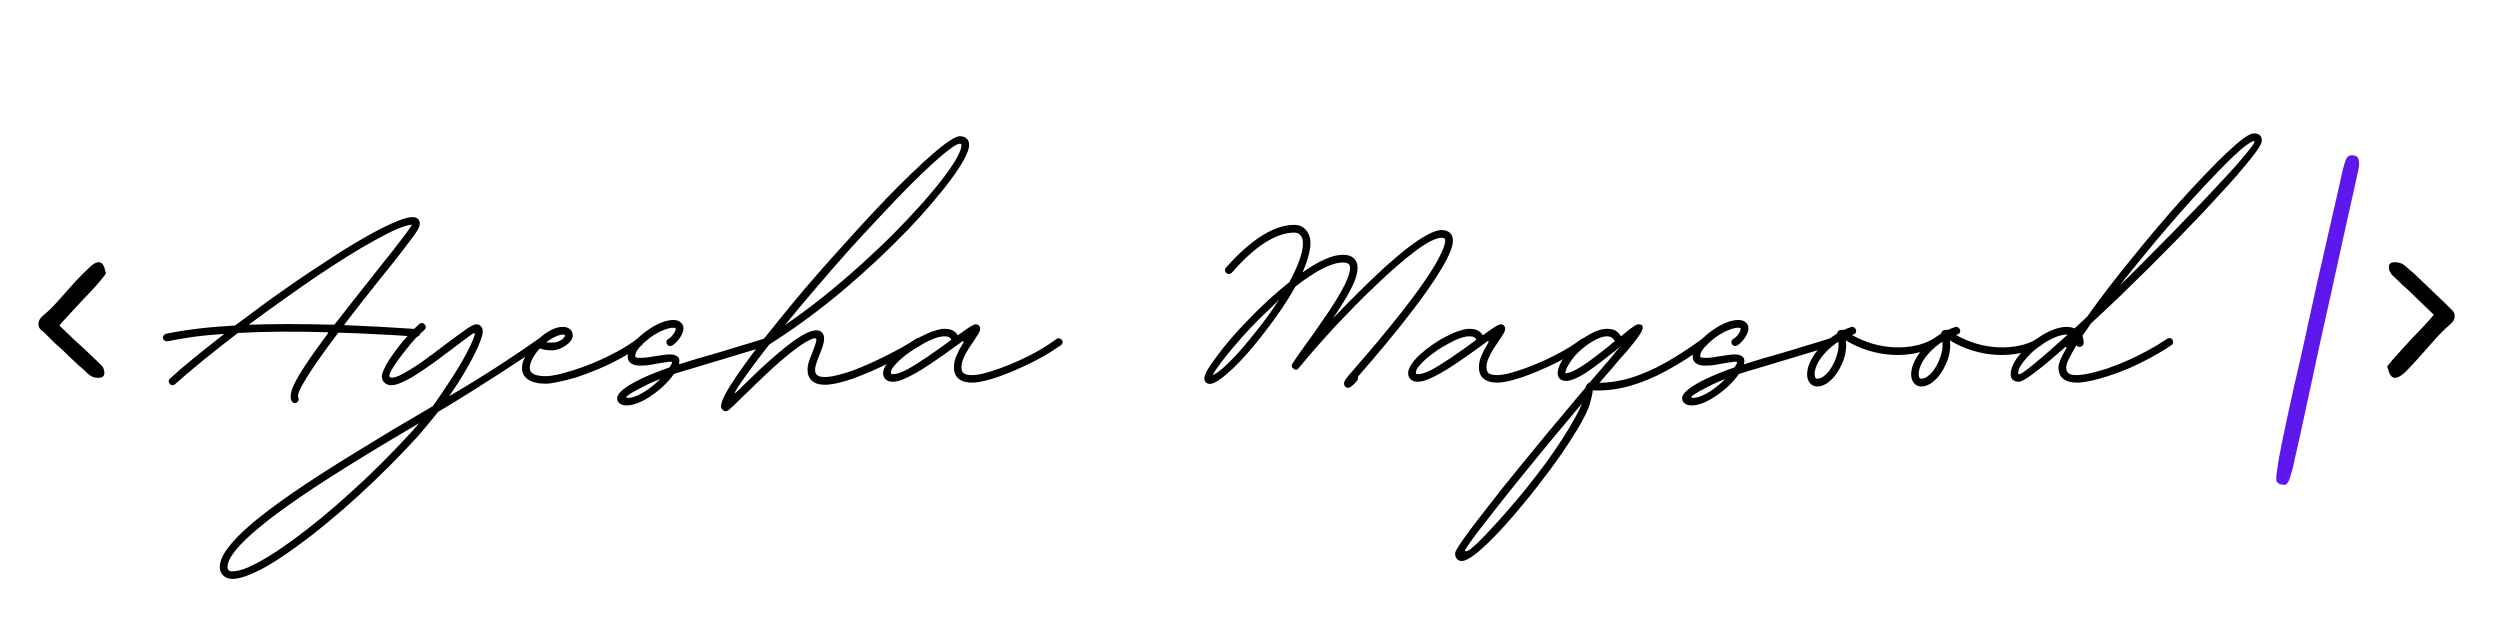 <svg xmlns="http://www.w3.org/2000/svg" xmlns:xlink="http://www.w3.org/1999/xlink" width="242" zoomAndPan="magnify" viewBox="0 0 181.5 46.5" height="62" preserveAspectRatio="xMidYMid meet" version="1.0"><defs><g/></defs><g fill="#000000" fill-opacity="1"><g transform="translate(12.326, 27.684)"><g><path d="M 17.922 -3.797 C 17.992 -3.797 18.055 -3.77 18.109 -3.719 C 18.16 -3.664 18.188 -3.602 18.188 -3.531 C 18.188 -3.445 18.16 -3.379 18.109 -3.328 C 18.055 -3.273 17.988 -3.25 17.906 -3.25 L 17.891 -3.25 C 16.867 -3.32 15.891 -3.379 14.953 -3.422 C 14.023 -3.473 13.141 -3.508 12.297 -3.531 C 12.254 -3.539 12.219 -3.52 12.188 -3.469 C 11.133 -2.07 10.375 -0.988 9.906 -0.219 C 9.438 0.539 9.242 1 9.328 1.156 C 9.348 1.195 9.359 1.242 9.359 1.297 C 9.359 1.367 9.332 1.43 9.281 1.484 C 9.227 1.547 9.164 1.578 9.094 1.578 C 8.977 1.578 8.895 1.523 8.844 1.422 C 8.738 1.223 8.754 0.926 8.891 0.531 C 9.035 0.145 9.32 -0.375 9.75 -1.031 C 10.176 -1.688 10.754 -2.504 11.484 -3.484 C 11.516 -3.535 11.504 -3.562 11.453 -3.562 C 9.055 -3.633 6.914 -3.617 5.031 -3.516 C 4.969 -3.516 4.922 -3.5 4.891 -3.469 C 4.004 -2.789 3.172 -2.133 2.391 -1.5 C 1.617 -0.875 0.953 -0.305 0.391 0.203 C 0.336 0.254 0.273 0.281 0.203 0.281 C 0.117 0.281 0.051 0.25 0 0.188 C -0.051 0.133 -0.078 0.07 -0.078 0 C -0.078 -0.082 -0.047 -0.148 0.016 -0.203 C 0.516 -0.66 1.098 -1.16 1.766 -1.703 C 2.43 -2.242 3.141 -2.805 3.891 -3.391 C 3.922 -3.422 3.93 -3.438 3.922 -3.438 C 3.922 -3.445 3.906 -3.445 3.875 -3.438 C 3.062 -3.383 2.32 -3.312 1.656 -3.219 C 1 -3.125 0.395 -3.02 -0.156 -2.906 L -0.203 -2.906 C -0.285 -2.906 -0.352 -2.93 -0.406 -2.984 C -0.469 -3.035 -0.5 -3.098 -0.5 -3.172 C -0.5 -3.242 -0.473 -3.305 -0.422 -3.359 C -0.379 -3.41 -0.328 -3.441 -0.266 -3.453 C 1.117 -3.742 2.758 -3.941 4.656 -4.047 C 4.695 -4.055 4.727 -4.062 4.75 -4.062 C 4.77 -4.07 4.789 -4.086 4.812 -4.109 C 5.52 -4.641 6.242 -5.176 6.984 -5.719 C 7.734 -6.258 8.477 -6.785 9.219 -7.297 C 9.969 -7.805 10.695 -8.289 11.406 -8.75 C 12.113 -9.219 12.789 -9.645 13.438 -10.031 C 14.082 -10.414 14.676 -10.75 15.219 -11.031 C 15.77 -11.312 16.25 -11.531 16.656 -11.688 C 17.062 -11.844 17.391 -11.922 17.641 -11.922 C 17.848 -11.922 17.992 -11.852 18.078 -11.719 C 18.172 -11.582 18.176 -11.406 18.094 -11.188 C 18.062 -11.094 17.969 -10.93 17.812 -10.703 C 17.656 -10.484 17.453 -10.211 17.203 -9.891 C 16.961 -9.566 16.688 -9.207 16.375 -8.812 C 16.062 -8.414 15.723 -7.992 15.359 -7.547 C 14.848 -6.91 14.367 -6.305 13.922 -5.734 C 13.484 -5.172 13.07 -4.641 12.688 -4.141 C 12.656 -4.098 12.664 -4.078 12.719 -4.078 C 14.301 -4.016 16.035 -3.922 17.922 -3.797 Z M 12 -4.172 C 12.406 -4.691 12.852 -5.266 13.344 -5.891 C 13.832 -6.516 14.363 -7.188 14.938 -7.906 C 15.406 -8.488 15.828 -9.02 16.203 -9.5 C 16.586 -9.988 16.898 -10.395 17.141 -10.719 C 17.379 -11.039 17.523 -11.258 17.578 -11.375 C 17.305 -11.352 16.941 -11.242 16.484 -11.047 C 16.023 -10.848 15.488 -10.578 14.875 -10.234 C 14.258 -9.898 13.586 -9.504 12.859 -9.047 C 12.129 -8.586 11.367 -8.094 10.578 -7.562 C 9.797 -7.031 9 -6.473 8.188 -5.891 C 7.375 -5.316 6.578 -4.738 5.797 -4.156 C 5.766 -4.133 5.75 -4.117 5.75 -4.109 C 5.758 -4.109 5.781 -4.109 5.812 -4.109 C 7.531 -4.172 9.551 -4.172 11.875 -4.109 C 11.926 -4.109 11.969 -4.129 12 -4.172 Z M 12 -4.172 "/></g></g></g><g fill="#000000" fill-opacity="1"><g transform="translate(28.737, 27.684)"><g><path d="M 10.453 -3.094 C 10.523 -3.094 10.586 -3.062 10.641 -3 C 10.703 -2.945 10.734 -2.883 10.734 -2.812 C 10.734 -2.719 10.695 -2.645 10.625 -2.594 C 10.238 -2.344 9.781 -2.039 9.25 -1.688 C 8.727 -1.344 8.141 -0.957 7.484 -0.531 C 6.836 -0.113 6.141 0.328 5.391 0.797 C 4.648 1.266 3.875 1.738 3.062 2.219 C 2.832 2.52 2.586 2.82 2.328 3.125 C 2.078 3.438 1.82 3.738 1.562 4.031 C 0.914 4.738 0.238 5.445 -0.469 6.156 C -1.188 6.875 -1.914 7.57 -2.656 8.25 C -3.395 8.926 -4.129 9.566 -4.859 10.172 C -5.598 10.785 -6.312 11.344 -7 11.844 C -7.688 12.352 -8.332 12.797 -8.938 13.172 C -9.551 13.547 -10.102 13.832 -10.594 14.031 C -11.094 14.238 -11.516 14.344 -11.859 14.344 C -12.129 14.344 -12.348 14.266 -12.516 14.109 C -12.691 13.953 -12.781 13.742 -12.781 13.484 C -12.781 13.086 -12.586 12.629 -12.203 12.109 C -11.816 11.586 -11.227 10.988 -10.438 10.312 C -9.645 9.645 -8.629 8.883 -7.391 8.031 C -6.16 7.188 -4.688 6.238 -2.969 5.188 C -2.07 4.633 -1.164 4.082 -0.25 3.531 C 0.664 2.988 1.566 2.457 2.453 1.938 L 2.688 1.797 C 2.906 1.492 3.141 1.156 3.391 0.781 C 3.648 0.406 3.906 0.02 4.156 -0.375 C 4.414 -0.781 4.656 -1.176 4.875 -1.562 C 5.094 -1.945 5.273 -2.297 5.422 -2.609 C 5.578 -2.93 5.68 -3.195 5.734 -3.406 C 5.742 -3.457 5.734 -3.484 5.703 -3.484 C 5.672 -3.492 5.641 -3.488 5.609 -3.469 C 5.516 -3.414 5.344 -3.297 5.094 -3.109 C 4.852 -2.93 4.492 -2.66 4.016 -2.297 C 3.711 -2.066 3.398 -1.832 3.078 -1.594 C 2.754 -1.352 2.43 -1.125 2.109 -0.906 C 1.785 -0.688 1.473 -0.484 1.172 -0.297 C 0.867 -0.117 0.586 0.02 0.328 0.125 C 0.078 0.227 -0.133 0.281 -0.312 0.281 C -0.52 0.281 -0.688 0.223 -0.812 0.109 C -0.945 -0.004 -1.016 -0.16 -1.016 -0.359 C -1.016 -0.484 -0.969 -0.645 -0.875 -0.844 C -0.789 -1.051 -0.672 -1.273 -0.516 -1.516 C -0.359 -1.754 -0.188 -2 0 -2.25 C 0.188 -2.508 0.383 -2.758 0.594 -3 C 0.801 -3.238 1 -3.457 1.188 -3.656 C 1.383 -3.863 1.562 -4.035 1.719 -4.172 C 1.77 -4.211 1.828 -4.234 1.891 -4.234 C 1.961 -4.234 2.023 -4.203 2.078 -4.141 C 2.141 -4.086 2.172 -4.023 2.172 -3.953 C 2.172 -3.867 2.141 -3.797 2.078 -3.734 C 1.879 -3.566 1.66 -3.359 1.422 -3.109 C 1.191 -2.859 0.969 -2.594 0.75 -2.312 C 0.531 -2.039 0.328 -1.773 0.141 -1.516 C -0.035 -1.266 -0.18 -1.039 -0.297 -0.844 C -0.41 -0.645 -0.469 -0.5 -0.469 -0.406 C -0.469 -0.312 -0.414 -0.266 -0.312 -0.266 C -0.164 -0.266 0.016 -0.312 0.234 -0.406 C 0.453 -0.508 0.695 -0.645 0.969 -0.812 C 1.25 -0.977 1.539 -1.164 1.844 -1.375 C 2.145 -1.594 2.453 -1.816 2.766 -2.047 C 3.078 -2.285 3.379 -2.516 3.672 -2.734 C 4.047 -3.016 4.359 -3.242 4.609 -3.422 C 4.859 -3.609 5.062 -3.754 5.219 -3.859 C 5.383 -3.961 5.516 -4.035 5.609 -4.078 C 5.703 -4.117 5.781 -4.141 5.844 -4.141 C 6 -4.141 6.113 -4.086 6.188 -3.984 C 6.27 -3.891 6.312 -3.766 6.312 -3.609 C 6.312 -3.461 6.254 -3.238 6.141 -2.938 C 6.035 -2.645 5.875 -2.285 5.656 -1.859 C 5.445 -1.441 5.191 -0.984 4.891 -0.484 C 4.586 0.016 4.25 0.535 3.875 1.078 C 5.258 0.266 6.477 -0.484 7.531 -1.172 C 8.582 -1.859 9.5 -2.477 10.281 -3.031 C 10.344 -3.07 10.398 -3.094 10.453 -3.094 Z M 1.156 3.656 C 1.25 3.551 1.344 3.441 1.438 3.328 C 1.531 3.223 1.617 3.125 1.703 3.031 C 0.973 3.457 0.242 3.891 -0.484 4.328 C -1.223 4.766 -1.953 5.207 -2.672 5.656 C -5.898 7.633 -8.297 9.27 -9.859 10.562 C -11.43 11.852 -12.219 12.828 -12.219 13.484 C -12.219 13.691 -12.098 13.797 -11.859 13.797 C -11.566 13.797 -11.195 13.703 -10.75 13.516 C -10.312 13.328 -9.812 13.062 -9.25 12.719 C -8.688 12.375 -8.078 11.961 -7.422 11.484 C -6.766 11.004 -6.078 10.469 -5.359 9.875 C -4.648 9.289 -3.926 8.66 -3.188 7.984 C -2.445 7.316 -1.711 6.617 -0.984 5.891 C -0.254 5.16 0.457 4.414 1.156 3.656 Z M 1.156 3.656 "/></g></g></g><g fill="#000000" fill-opacity="1"><g transform="translate(38.459, 27.684)"><g><path d="M 7.953 -3.125 C 8.035 -3.125 8.102 -3.098 8.156 -3.047 C 8.207 -2.992 8.234 -2.93 8.234 -2.859 C 8.234 -2.754 8.195 -2.676 8.125 -2.625 C 7.625 -2.27 7.098 -1.941 6.547 -1.641 C 6.004 -1.348 5.457 -1.086 4.906 -0.859 C 4.363 -0.629 3.848 -0.438 3.359 -0.281 C 2.867 -0.133 2.43 -0.023 2.047 0.047 C 1.672 0.129 1.379 0.172 1.172 0.172 C 0.617 0.172 0.191 0.07 -0.109 -0.125 C -0.41 -0.32 -0.562 -0.602 -0.562 -0.969 C -0.562 -1.207 -0.492 -1.461 -0.359 -1.734 C -0.234 -2.016 -0.066 -2.285 0.141 -2.547 C 0.348 -2.805 0.582 -3.039 0.844 -3.25 C 1.102 -3.469 1.367 -3.641 1.641 -3.766 C 1.91 -3.891 2.164 -3.953 2.406 -3.953 C 2.625 -3.953 2.797 -3.895 2.922 -3.781 C 3.055 -3.664 3.125 -3.516 3.125 -3.328 C 3.125 -3.203 3.078 -3.078 2.984 -2.953 C 2.898 -2.828 2.781 -2.711 2.625 -2.609 C 2.477 -2.504 2.312 -2.414 2.125 -2.344 C 1.945 -2.281 1.77 -2.25 1.594 -2.25 C 1.238 -2.25 0.953 -2.297 0.734 -2.391 C 0.504 -2.141 0.32 -1.883 0.188 -1.625 C 0.062 -1.375 0 -1.156 0 -0.969 C 0 -0.57 0.391 -0.375 1.172 -0.375 C 1.367 -0.375 1.645 -0.41 2 -0.484 C 2.363 -0.566 2.773 -0.68 3.234 -0.828 C 3.703 -0.973 4.195 -1.156 4.719 -1.375 C 5.238 -1.594 5.758 -1.844 6.281 -2.125 C 6.812 -2.406 7.316 -2.723 7.797 -3.078 C 7.836 -3.109 7.891 -3.125 7.953 -3.125 Z M 2.562 -3.328 C 2.562 -3.348 2.551 -3.363 2.531 -3.375 C 2.52 -3.383 2.477 -3.391 2.406 -3.391 C 2.25 -3.391 2.062 -3.336 1.844 -3.234 C 1.633 -3.141 1.422 -3.004 1.203 -2.828 C 1.305 -2.816 1.438 -2.812 1.594 -2.812 C 1.789 -2.812 1.961 -2.844 2.109 -2.906 C 2.254 -2.969 2.363 -3.039 2.438 -3.125 C 2.52 -3.207 2.562 -3.273 2.562 -3.328 Z M 2.562 -3.328 "/></g></g></g><g fill="#000000" fill-opacity="1"><g transform="translate(45.634, 27.684)"><g><path d="M 9.969 -3.125 C 10.051 -3.125 10.117 -3.098 10.172 -3.047 C 10.223 -2.992 10.25 -2.93 10.25 -2.859 C 10.25 -2.711 10.188 -2.625 10.062 -2.594 C 9.531 -2.414 8.961 -2.238 8.359 -2.062 C 7.754 -1.883 7.148 -1.703 6.547 -1.516 C 5.953 -1.336 5.379 -1.164 4.828 -1 C 4.285 -0.844 3.785 -0.691 3.328 -0.547 C 3.305 -0.535 3.289 -0.523 3.281 -0.516 C 3.102 -0.254 2.879 0.004 2.609 0.266 C 2.348 0.523 2.055 0.766 1.734 0.984 C 1.422 1.211 1.102 1.395 0.781 1.531 C 0.457 1.676 0.148 1.75 -0.141 1.75 C -0.359 1.75 -0.523 1.703 -0.641 1.609 C -0.766 1.516 -0.828 1.383 -0.828 1.219 C -0.828 1.031 -0.672 0.812 -0.359 0.562 C -0.047 0.32 0.391 0.066 0.953 -0.203 C 1.523 -0.473 2.188 -0.738 2.938 -1 L 2.984 -1.031 C 3.035 -1.102 3.078 -1.172 3.109 -1.234 C 3.148 -1.305 3.164 -1.359 3.156 -1.391 C 3.133 -1.422 3.066 -1.43 2.953 -1.422 C 2.836 -1.41 2.695 -1.391 2.531 -1.359 C 2.375 -1.336 2.207 -1.312 2.031 -1.281 C 1.832 -1.238 1.629 -1.203 1.422 -1.172 C 1.211 -1.148 1.02 -1.141 0.844 -1.141 C 0.551 -1.141 0.328 -1.195 0.172 -1.312 C 0.016 -1.426 -0.062 -1.586 -0.062 -1.797 C -0.062 -2.004 0.004 -2.227 0.141 -2.469 C 0.285 -2.707 0.477 -2.941 0.719 -3.172 C 0.969 -3.41 1.238 -3.625 1.531 -3.812 C 1.82 -4.008 2.117 -4.164 2.422 -4.281 C 2.723 -4.395 3.004 -4.453 3.266 -4.453 C 3.484 -4.453 3.656 -4.395 3.781 -4.281 C 3.914 -4.176 3.984 -4.031 3.984 -3.844 C 3.984 -3.781 3.977 -3.723 3.969 -3.672 C 3.914 -3.473 3.812 -3.27 3.656 -3.062 C 3.508 -2.863 3.348 -2.711 3.172 -2.609 C 3.117 -2.578 3.07 -2.562 3.031 -2.562 C 2.957 -2.562 2.891 -2.586 2.828 -2.641 C 2.773 -2.703 2.75 -2.77 2.75 -2.844 C 2.75 -2.957 2.797 -3.035 2.891 -3.078 C 2.984 -3.129 3.066 -3.195 3.141 -3.281 C 3.223 -3.375 3.289 -3.469 3.344 -3.562 C 3.395 -3.656 3.422 -3.738 3.422 -3.812 C 3.422 -3.844 3.406 -3.863 3.375 -3.875 C 3.344 -3.883 3.305 -3.891 3.266 -3.891 C 3.078 -3.891 2.859 -3.844 2.609 -3.75 C 2.359 -3.656 2.109 -3.531 1.859 -3.375 C 1.617 -3.219 1.395 -3.047 1.188 -2.859 C 0.977 -2.68 0.805 -2.5 0.672 -2.312 C 0.547 -2.133 0.484 -1.977 0.484 -1.844 C 0.484 -1.789 0.508 -1.754 0.562 -1.734 C 0.613 -1.711 0.707 -1.703 0.844 -1.703 C 1 -1.703 1.172 -1.711 1.359 -1.734 C 1.547 -1.766 1.738 -1.797 1.938 -1.828 C 2.125 -1.859 2.305 -1.883 2.484 -1.906 C 2.672 -1.938 2.836 -1.953 2.984 -1.953 C 3.223 -1.953 3.406 -1.906 3.531 -1.812 C 3.656 -1.719 3.707 -1.582 3.688 -1.406 C 3.688 -1.383 3.68 -1.359 3.672 -1.328 C 3.672 -1.297 3.672 -1.266 3.672 -1.234 C 4.078 -1.367 4.508 -1.504 4.969 -1.641 C 5.426 -1.773 5.898 -1.91 6.391 -2.047 C 6.992 -2.234 7.594 -2.414 8.188 -2.594 C 8.789 -2.77 9.352 -2.941 9.875 -3.109 C 9.906 -3.117 9.938 -3.125 9.969 -3.125 Z M -0.031 1.203 C 0.156 1.203 0.379 1.145 0.641 1.031 C 0.898 0.914 1.176 0.754 1.469 0.547 C 1.758 0.336 2.039 0.098 2.312 -0.172 C 1.988 -0.047 1.672 0.086 1.359 0.234 C 1.047 0.391 0.766 0.535 0.516 0.672 C 0.273 0.805 0.086 0.922 -0.047 1.016 C -0.117 1.055 -0.156 1.098 -0.156 1.141 C -0.156 1.18 -0.113 1.203 -0.031 1.203 Z M -0.031 1.203 "/></g></g></g><g fill="#000000" fill-opacity="1"><g transform="translate(54.831, 27.684)"><g><path d="M 11.844 -3.125 C 11.914 -3.125 11.977 -3.098 12.031 -3.047 C 12.094 -2.992 12.125 -2.93 12.125 -2.859 C 12.125 -2.754 12.082 -2.676 12 -2.625 C 11.688 -2.426 11.336 -2.219 10.953 -2 C 10.566 -1.781 10.16 -1.562 9.734 -1.344 C 9.305 -1.133 8.875 -0.93 8.438 -0.734 C 8 -0.547 7.57 -0.375 7.156 -0.219 C 6.738 -0.07 6.348 0.039 5.984 0.125 C 5.629 0.207 5.312 0.25 5.031 0.25 C 4.645 0.25 4.344 0.156 4.125 -0.031 C 3.906 -0.227 3.797 -0.492 3.797 -0.828 C 3.797 -1.023 3.832 -1.238 3.906 -1.469 C 3.988 -1.695 4.07 -1.91 4.156 -2.109 C 4.219 -2.273 4.273 -2.43 4.328 -2.578 C 4.379 -2.723 4.414 -2.859 4.438 -2.984 C 4.445 -3.035 4.438 -3.07 4.406 -3.094 C 4.375 -3.125 4.332 -3.133 4.281 -3.125 C 3.957 -3.051 3.484 -2.773 2.859 -2.297 C 2.234 -1.828 1.5 -1.191 0.656 -0.391 C 0.414 -0.16 0.18 0.062 -0.047 0.281 C -0.273 0.5 -0.484 0.703 -0.672 0.891 C -0.723 0.941 -0.773 0.988 -0.828 1.031 C -0.879 1.082 -0.93 1.133 -0.984 1.188 C -1.254 1.457 -1.461 1.66 -1.609 1.797 C -1.766 1.941 -1.875 2.039 -1.938 2.094 C -2.008 2.145 -2.078 2.172 -2.141 2.172 C -2.234 2.172 -2.312 2.133 -2.375 2.062 C -2.445 1.988 -2.484 1.906 -2.484 1.812 C -2.484 1.625 -2.383 1.336 -2.188 0.953 C -1.988 0.578 -1.707 0.125 -1.344 -0.406 C -0.977 -0.945 -0.551 -1.539 -0.062 -2.188 C 0.426 -2.832 0.969 -3.52 1.562 -4.25 C 2.156 -4.988 2.773 -5.742 3.422 -6.516 C 4.078 -7.285 4.75 -8.055 5.438 -8.828 C 6.125 -9.598 6.805 -10.352 7.484 -11.094 C 8.172 -11.844 8.832 -12.551 9.469 -13.219 C 10.113 -13.883 10.723 -14.492 11.297 -15.047 C 11.879 -15.609 12.406 -16.094 12.875 -16.5 C 13.352 -16.914 13.758 -17.234 14.094 -17.453 C 14.438 -17.68 14.688 -17.797 14.844 -17.797 C 15.062 -17.797 15.227 -17.738 15.344 -17.625 C 15.469 -17.52 15.531 -17.363 15.531 -17.156 C 15.531 -16.938 15.426 -16.625 15.219 -16.219 C 15.008 -15.812 14.707 -15.336 14.312 -14.797 C 13.926 -14.266 13.457 -13.676 12.906 -13.031 C 12.363 -12.383 11.754 -11.707 11.078 -11 C 10.398 -10.301 9.672 -9.582 8.891 -8.844 C 8.109 -8.113 7.289 -7.383 6.438 -6.656 C 5.582 -5.938 4.695 -5.238 3.781 -4.562 C 2.875 -3.895 1.953 -3.266 1.016 -2.672 C 0.453 -1.953 -0.035 -1.305 -0.453 -0.734 C -0.867 -0.172 -1.195 0.312 -1.438 0.719 C -1.488 0.801 -1.5 0.844 -1.469 0.844 C -1.445 0.852 -1.41 0.832 -1.359 0.781 C -1.141 0.562 -0.891 0.316 -0.609 0.047 C -0.328 -0.223 -0.035 -0.504 0.266 -0.797 C 1.316 -1.773 2.18 -2.504 2.859 -2.984 C 3.547 -3.461 4.07 -3.703 4.438 -3.703 C 4.613 -3.703 4.75 -3.648 4.844 -3.547 C 4.945 -3.441 5 -3.301 5 -3.125 C 5 -2.938 4.961 -2.734 4.891 -2.516 C 4.816 -2.305 4.738 -2.098 4.656 -1.891 C 4.57 -1.691 4.5 -1.5 4.438 -1.312 C 4.375 -1.133 4.344 -0.973 4.344 -0.828 C 4.344 -0.648 4.398 -0.52 4.516 -0.438 C 4.629 -0.352 4.801 -0.312 5.031 -0.312 C 5.289 -0.312 5.586 -0.352 5.922 -0.438 C 6.266 -0.52 6.633 -0.629 7.031 -0.766 C 7.426 -0.91 7.832 -1.078 8.25 -1.266 C 8.676 -1.453 9.094 -1.648 9.5 -1.859 C 9.914 -2.066 10.312 -2.273 10.688 -2.484 C 11.062 -2.691 11.395 -2.895 11.688 -3.094 C 11.75 -3.113 11.801 -3.125 11.844 -3.125 Z M 14.844 -17.25 C 14.707 -17.25 14.469 -17.117 14.125 -16.859 C 13.781 -16.609 13.348 -16.242 12.828 -15.766 C 12.316 -15.297 11.738 -14.738 11.094 -14.094 C 10.457 -13.445 9.773 -12.734 9.047 -11.953 C 8.316 -11.18 7.562 -10.363 6.781 -9.5 C 6.008 -8.633 5.234 -7.742 4.453 -6.828 C 3.672 -5.922 2.906 -5.004 2.156 -4.078 C 3.133 -4.754 4.086 -5.461 5.016 -6.203 C 5.941 -6.953 6.828 -7.707 7.672 -8.469 C 8.523 -9.238 9.32 -9.992 10.062 -10.734 C 10.801 -11.484 11.473 -12.195 12.078 -12.875 C 12.68 -13.551 13.195 -14.172 13.625 -14.734 C 14.062 -15.305 14.395 -15.797 14.625 -16.203 C 14.852 -16.617 14.969 -16.93 14.969 -17.141 C 14.969 -17.211 14.926 -17.25 14.844 -17.25 Z M 14.844 -17.25 "/></g></g></g><g fill="#000000" fill-opacity="1"><g transform="translate(65.88, 27.684)"><g><path d="M 10.984 -3.125 C 11.055 -3.125 11.117 -3.098 11.172 -3.047 C 11.234 -2.992 11.266 -2.93 11.266 -2.859 C 11.266 -2.754 11.223 -2.676 11.141 -2.625 C 10.742 -2.344 10.312 -2.066 9.844 -1.797 C 9.375 -1.535 8.891 -1.289 8.391 -1.062 C 7.898 -0.832 7.414 -0.629 6.938 -0.453 C 6.469 -0.273 6.039 -0.141 5.656 -0.047 C 5.27 0.047 4.953 0.094 4.703 0.094 C 4.273 0.094 3.945 0 3.719 -0.188 C 3.488 -0.375 3.375 -0.648 3.375 -1.016 C 3.375 -1.305 3.441 -1.602 3.578 -1.906 C 3.711 -2.207 3.867 -2.5 4.047 -2.781 C 4.086 -2.844 4.094 -2.883 4.062 -2.906 C 4.039 -2.926 4 -2.914 3.938 -2.875 C 3.883 -2.832 3.832 -2.789 3.781 -2.75 C 3.727 -2.719 3.676 -2.68 3.625 -2.641 C 3.332 -2.43 3.016 -2.203 2.672 -1.953 C 2.328 -1.711 1.977 -1.473 1.625 -1.234 C 1.281 -1.004 0.938 -0.789 0.594 -0.594 C 0.258 -0.406 -0.047 -0.254 -0.328 -0.141 C -0.609 -0.023 -0.852 0.031 -1.062 0.031 C -1.27 0.031 -1.438 -0.02 -1.562 -0.125 C -1.695 -0.238 -1.766 -0.395 -1.766 -0.594 C -1.766 -0.789 -1.68 -1.008 -1.516 -1.25 C -1.359 -1.488 -1.145 -1.727 -0.875 -1.969 C -0.613 -2.207 -0.32 -2.438 0 -2.656 C 0.32 -2.883 0.648 -3.082 0.984 -3.25 C 1.316 -3.426 1.629 -3.562 1.922 -3.656 C 2.223 -3.758 2.473 -3.812 2.672 -3.812 C 2.922 -3.812 3.117 -3.773 3.266 -3.703 C 3.422 -3.629 3.551 -3.508 3.656 -3.344 C 3.945 -3.551 4.176 -3.711 4.344 -3.828 C 4.508 -3.941 4.641 -4.02 4.734 -4.062 C 4.828 -4.113 4.898 -4.141 4.953 -4.141 C 5.047 -4.141 5.125 -4.109 5.188 -4.047 C 5.25 -3.984 5.281 -3.906 5.281 -3.812 C 5.281 -3.719 5.242 -3.609 5.172 -3.484 C 5.098 -3.367 5.004 -3.223 4.891 -3.047 C 4.754 -2.848 4.609 -2.629 4.453 -2.391 C 4.305 -2.16 4.18 -1.926 4.078 -1.688 C 3.973 -1.445 3.922 -1.223 3.922 -1.016 C 3.922 -0.816 3.977 -0.672 4.094 -0.578 C 4.219 -0.492 4.422 -0.453 4.703 -0.453 C 4.922 -0.453 5.207 -0.492 5.562 -0.578 C 5.914 -0.672 6.312 -0.797 6.75 -0.953 C 7.195 -1.117 7.656 -1.305 8.125 -1.516 C 8.602 -1.734 9.07 -1.973 9.531 -2.234 C 10 -2.504 10.43 -2.785 10.828 -3.078 C 10.867 -3.109 10.922 -3.125 10.984 -3.125 Z M 3.188 -3.016 C 3.133 -3.117 3.07 -3.188 3 -3.219 C 2.938 -3.25 2.828 -3.266 2.672 -3.266 C 2.484 -3.266 2.254 -3.219 1.984 -3.125 C 1.723 -3.031 1.445 -2.898 1.156 -2.734 C 0.863 -2.578 0.578 -2.406 0.297 -2.219 C 0.023 -2.031 -0.223 -1.836 -0.453 -1.641 C -0.68 -1.441 -0.863 -1.254 -1 -1.078 C -1.133 -0.91 -1.203 -0.766 -1.203 -0.641 C -1.203 -0.555 -1.156 -0.516 -1.062 -0.516 C -0.812 -0.516 -0.473 -0.625 -0.047 -0.844 C 0.367 -1.07 0.852 -1.375 1.406 -1.75 C 1.957 -2.125 2.551 -2.547 3.188 -3.016 Z M 3.188 -3.016 "/></g></g></g><g fill="#000000" fill-opacity="1"><g transform="translate(76.08, 27.684)"><g/></g></g><g fill="#000000" fill-opacity="1"><g transform="translate(83.795, 27.684)"><g><path d="M 21.688 -10.219 C 21.688 -9.789 21.422 -9.129 20.891 -8.234 C 20.367 -7.336 19.594 -6.223 18.562 -4.891 C 17.539 -3.566 16.281 -2.047 14.781 -0.328 C 14.82 -0.234 14.801 -0.133 14.719 -0.031 C 14.438 0.301 14.223 0.469 14.078 0.469 C 13.992 0.469 13.922 0.438 13.859 0.375 C 13.805 0.312 13.781 0.234 13.781 0.141 C 13.781 0.035 13.867 -0.125 14.047 -0.344 C 15.148 -1.602 16.141 -2.77 17.016 -3.844 C 17.898 -4.926 18.645 -5.891 19.25 -6.734 C 19.863 -7.586 20.328 -8.312 20.641 -8.906 C 20.961 -9.5 21.125 -9.938 21.125 -10.219 C 21.125 -10.301 21.102 -10.352 21.062 -10.375 C 21.031 -10.406 20.961 -10.422 20.859 -10.422 C 20.66 -10.422 20.395 -10.336 20.062 -10.172 C 19.738 -10.004 19.367 -9.766 18.953 -9.453 C 18.547 -9.148 18.102 -8.789 17.625 -8.375 C 17.156 -7.969 16.664 -7.52 16.156 -7.031 C 15.645 -6.551 15.133 -6.051 14.625 -5.531 C 14.113 -5.008 13.609 -4.484 13.109 -3.953 C 12.617 -3.422 12.148 -2.898 11.703 -2.391 C 11.266 -1.891 10.863 -1.414 10.5 -0.969 C 10.395 -0.82 10.27 -0.801 10.125 -0.906 L 10.109 -0.922 C 9.961 -1.023 9.941 -1.148 10.047 -1.297 C 10.18 -1.516 10.344 -1.754 10.531 -2.016 C 10.719 -2.273 10.91 -2.547 11.109 -2.828 C 11.391 -3.211 11.672 -3.609 11.953 -4.016 C 12.242 -4.43 12.523 -4.844 12.797 -5.25 C 13.066 -5.656 13.305 -6.047 13.516 -6.422 C 13.734 -6.797 13.906 -7.141 14.031 -7.453 C 14.156 -7.766 14.219 -8.023 14.219 -8.234 C 14.219 -8.379 14.176 -8.477 14.094 -8.531 C 14.02 -8.594 13.891 -8.625 13.703 -8.625 C 12.898 -8.625 11.754 -8.047 10.266 -6.891 C 10.242 -6.867 10.227 -6.852 10.219 -6.844 L 10.219 -6.828 C 9.938 -6.316 9.609 -5.785 9.234 -5.234 C 8.859 -4.68 8.469 -4.145 8.062 -3.625 C 7.664 -3.102 7.266 -2.609 6.859 -2.141 C 6.453 -1.68 6.066 -1.273 5.703 -0.922 C 5.336 -0.578 5.008 -0.305 4.719 -0.109 C 4.438 0.086 4.211 0.188 4.047 0.188 C 3.93 0.188 3.832 0.148 3.75 0.078 C 3.676 0.004 3.641 -0.094 3.641 -0.219 C 3.641 -0.352 3.719 -0.562 3.875 -0.844 C 4.039 -1.125 4.27 -1.457 4.562 -1.844 C 4.852 -2.238 5.191 -2.66 5.578 -3.109 C 5.973 -3.566 6.398 -4.031 6.859 -4.5 C 7.316 -4.977 7.797 -5.445 8.297 -5.906 C 8.797 -6.363 9.297 -6.789 9.797 -7.188 C 9.816 -7.207 9.828 -7.223 9.828 -7.234 C 10.473 -8.43 10.797 -9.359 10.797 -10.016 C 10.797 -10.273 10.738 -10.469 10.625 -10.594 C 10.52 -10.727 10.367 -10.797 10.172 -10.797 C 9.516 -10.797 8.801 -10.551 8.031 -10.062 C 7.27 -9.57 6.473 -8.848 5.641 -7.891 C 5.586 -7.828 5.516 -7.797 5.422 -7.797 C 5.348 -7.797 5.281 -7.82 5.219 -7.875 C 5.164 -7.938 5.141 -8.004 5.141 -8.078 C 5.141 -8.16 5.164 -8.223 5.219 -8.266 C 6.125 -9.285 6.992 -10.055 7.828 -10.578 C 8.66 -11.098 9.441 -11.359 10.172 -11.359 C 10.523 -11.359 10.805 -11.234 11.016 -10.984 C 11.234 -10.742 11.344 -10.422 11.344 -10.016 C 11.344 -9.742 11.289 -9.43 11.188 -9.078 C 11.094 -8.723 10.953 -8.332 10.766 -7.906 C 11.973 -8.758 12.953 -9.188 13.703 -9.188 C 14.047 -9.188 14.305 -9.102 14.484 -8.938 C 14.672 -8.77 14.766 -8.535 14.766 -8.234 C 14.766 -7.973 14.691 -7.656 14.547 -7.281 C 14.398 -6.914 14.191 -6.504 13.922 -6.047 C 13.648 -5.586 13.336 -5.098 12.984 -4.578 C 13.617 -5.242 14.254 -5.891 14.891 -6.516 C 15.523 -7.148 16.141 -7.738 16.734 -8.281 C 17.336 -8.82 17.898 -9.297 18.422 -9.703 C 18.953 -10.109 19.426 -10.422 19.844 -10.641 C 20.258 -10.867 20.598 -10.984 20.859 -10.984 C 21.117 -10.984 21.32 -10.914 21.469 -10.781 C 21.613 -10.645 21.688 -10.457 21.688 -10.219 Z M 4.297 -0.469 C 4.492 -0.562 4.734 -0.734 5.016 -0.984 C 5.305 -1.242 5.617 -1.551 5.953 -1.906 C 6.285 -2.27 6.629 -2.672 6.984 -3.109 C 7.348 -3.547 7.707 -4.004 8.062 -4.484 C 8.426 -4.973 8.766 -5.461 9.078 -5.953 C 9.078 -5.953 9.051 -5.926 9 -5.875 C 8.957 -5.832 8.906 -5.773 8.844 -5.703 C 8.781 -5.641 8.723 -5.582 8.672 -5.531 C 8.617 -5.477 8.586 -5.445 8.578 -5.438 C 8.066 -4.969 7.578 -4.488 7.109 -4 C 6.648 -3.508 6.227 -3.039 5.844 -2.594 C 5.457 -2.145 5.129 -1.738 4.859 -1.375 C 4.586 -1.02 4.395 -0.734 4.281 -0.516 C 4.25 -0.441 4.234 -0.41 4.234 -0.422 C 4.234 -0.43 4.254 -0.445 4.297 -0.469 Z M 4.297 -0.469 "/></g></g></g><g fill="#000000" fill-opacity="1"><g transform="translate(103.995, 27.684)"><g><path d="M 10.984 -3.125 C 11.055 -3.125 11.117 -3.098 11.172 -3.047 C 11.234 -2.992 11.266 -2.93 11.266 -2.859 C 11.266 -2.754 11.223 -2.676 11.141 -2.625 C 10.742 -2.344 10.312 -2.066 9.844 -1.797 C 9.375 -1.535 8.891 -1.289 8.391 -1.062 C 7.898 -0.832 7.414 -0.629 6.938 -0.453 C 6.469 -0.273 6.039 -0.141 5.656 -0.047 C 5.27 0.047 4.953 0.094 4.703 0.094 C 4.273 0.094 3.945 0 3.719 -0.188 C 3.488 -0.375 3.375 -0.648 3.375 -1.016 C 3.375 -1.305 3.441 -1.602 3.578 -1.906 C 3.711 -2.207 3.867 -2.5 4.047 -2.781 C 4.086 -2.844 4.094 -2.883 4.062 -2.906 C 4.039 -2.926 4 -2.914 3.938 -2.875 C 3.883 -2.832 3.832 -2.789 3.781 -2.75 C 3.727 -2.719 3.676 -2.68 3.625 -2.641 C 3.332 -2.43 3.016 -2.203 2.672 -1.953 C 2.328 -1.711 1.977 -1.473 1.625 -1.234 C 1.281 -1.004 0.938 -0.789 0.594 -0.594 C 0.258 -0.406 -0.047 -0.254 -0.328 -0.141 C -0.609 -0.023 -0.852 0.031 -1.062 0.031 C -1.27 0.031 -1.438 -0.02 -1.562 -0.125 C -1.695 -0.238 -1.766 -0.395 -1.766 -0.594 C -1.766 -0.789 -1.68 -1.008 -1.516 -1.25 C -1.359 -1.488 -1.145 -1.727 -0.875 -1.969 C -0.613 -2.207 -0.32 -2.438 0 -2.656 C 0.32 -2.883 0.648 -3.082 0.984 -3.25 C 1.316 -3.426 1.629 -3.562 1.922 -3.656 C 2.223 -3.758 2.473 -3.812 2.672 -3.812 C 2.922 -3.812 3.117 -3.773 3.266 -3.703 C 3.422 -3.629 3.551 -3.508 3.656 -3.344 C 3.945 -3.551 4.176 -3.711 4.344 -3.828 C 4.508 -3.941 4.641 -4.02 4.734 -4.062 C 4.828 -4.113 4.898 -4.141 4.953 -4.141 C 5.047 -4.141 5.125 -4.109 5.188 -4.047 C 5.25 -3.984 5.281 -3.906 5.281 -3.812 C 5.281 -3.719 5.242 -3.609 5.172 -3.484 C 5.098 -3.367 5.004 -3.223 4.891 -3.047 C 4.754 -2.848 4.609 -2.629 4.453 -2.391 C 4.305 -2.16 4.18 -1.926 4.078 -1.688 C 3.973 -1.445 3.922 -1.223 3.922 -1.016 C 3.922 -0.816 3.977 -0.672 4.094 -0.578 C 4.219 -0.492 4.422 -0.453 4.703 -0.453 C 4.922 -0.453 5.207 -0.492 5.562 -0.578 C 5.914 -0.672 6.312 -0.797 6.75 -0.953 C 7.195 -1.117 7.656 -1.305 8.125 -1.516 C 8.602 -1.734 9.07 -1.973 9.531 -2.234 C 10 -2.504 10.43 -2.785 10.828 -3.078 C 10.867 -3.109 10.922 -3.125 10.984 -3.125 Z M 3.188 -3.016 C 3.133 -3.117 3.07 -3.188 3 -3.219 C 2.938 -3.25 2.828 -3.266 2.672 -3.266 C 2.484 -3.266 2.254 -3.219 1.984 -3.125 C 1.723 -3.031 1.445 -2.898 1.156 -2.734 C 0.863 -2.578 0.578 -2.406 0.297 -2.219 C 0.023 -2.031 -0.223 -1.836 -0.453 -1.641 C -0.68 -1.441 -0.863 -1.254 -1 -1.078 C -1.133 -0.91 -1.203 -0.766 -1.203 -0.641 C -1.203 -0.555 -1.156 -0.516 -1.062 -0.516 C -0.812 -0.516 -0.473 -0.625 -0.047 -0.844 C 0.367 -1.07 0.852 -1.375 1.406 -1.75 C 1.957 -2.125 2.551 -2.547 3.188 -3.016 Z M 3.188 -3.016 "/></g></g></g><g fill="#000000" fill-opacity="1"><g transform="translate(114.195, 27.684)"><g><path d="M 9.547 -3.125 C 9.617 -3.125 9.68 -3.098 9.734 -3.047 C 9.785 -2.992 9.812 -2.93 9.812 -2.859 C 9.812 -2.766 9.781 -2.691 9.719 -2.641 C 8.695 -1.898 7.719 -1.273 6.781 -0.766 C 5.844 -0.254 4.93 0.117 4.047 0.359 C 3.16 0.598 2.297 0.695 1.453 0.656 L 1.438 0.672 C 1.426 0.797 1.406 0.926 1.375 1.062 C 1.344 1.207 1.305 1.352 1.266 1.5 C 1.203 1.77 1.07 2.098 0.875 2.484 C 0.688 2.867 0.453 3.285 0.172 3.734 C -0.109 4.191 -0.422 4.672 -0.766 5.172 C -1.109 5.672 -1.473 6.176 -1.859 6.688 C -2.242 7.195 -2.633 7.703 -3.031 8.203 C -3.844 9.211 -4.582 10.078 -5.25 10.797 C -5.926 11.523 -6.504 12.082 -6.984 12.469 C -7.473 12.852 -7.836 13.047 -8.078 13.047 C -8.234 13.047 -8.352 12.988 -8.438 12.875 C -8.531 12.758 -8.566 12.617 -8.547 12.453 C -8.535 12.359 -8.438 12.172 -8.25 11.891 C -8.062 11.609 -7.812 11.254 -7.5 10.828 C -7.188 10.41 -6.82 9.938 -6.406 9.406 C -6 8.875 -5.555 8.305 -5.078 7.703 C -4.598 7.109 -4.098 6.492 -3.578 5.859 C -3.055 5.223 -2.535 4.586 -2.016 3.953 C -1.492 3.328 -0.984 2.719 -0.484 2.125 C 0.004 1.531 0.469 0.977 0.906 0.469 C 0.914 0.438 0.93 0.395 0.953 0.344 C 0.973 0.289 1 0.242 1.031 0.203 L 1.047 0.203 C 1.086 0.16 1.117 0.129 1.141 0.109 C 1.172 0.086 1.195 0.078 1.219 0.078 L 2.406 -1.297 C 2.5 -1.41 2.594 -1.52 2.688 -1.625 C 2.781 -1.738 2.863 -1.836 2.938 -1.922 C 3.031 -2.047 3.117 -2.156 3.203 -2.25 C 3.297 -2.352 3.379 -2.445 3.453 -2.531 L 3.422 -2.516 C 3.305 -2.422 3.191 -2.32 3.078 -2.219 C 2.961 -2.125 2.836 -2.031 2.703 -1.938 C 1.891 -1.281 1.227 -0.797 0.719 -0.484 C 0.207 -0.18 -0.191 -0.031 -0.484 -0.031 C -0.711 -0.031 -0.879 -0.094 -0.984 -0.219 C -1.098 -0.352 -1.133 -0.531 -1.094 -0.75 C -1.051 -1.008 -0.941 -1.273 -0.766 -1.547 C -0.586 -1.828 -0.367 -2.102 -0.109 -2.375 C 0.148 -2.645 0.43 -2.891 0.734 -3.109 C 1.047 -3.328 1.348 -3.5 1.641 -3.625 C 1.941 -3.75 2.219 -3.812 2.469 -3.812 C 2.727 -3.812 2.93 -3.77 3.078 -3.688 C 3.234 -3.602 3.367 -3.461 3.484 -3.266 C 3.766 -3.504 3.984 -3.68 4.141 -3.797 C 4.305 -3.922 4.438 -4.008 4.531 -4.062 C 4.625 -4.113 4.695 -4.141 4.75 -4.141 C 4.938 -4.141 5.039 -4.086 5.062 -3.984 C 5.082 -3.879 5.047 -3.738 4.953 -3.562 C 4.859 -3.395 4.723 -3.195 4.547 -2.969 C 4.379 -2.75 4.191 -2.516 3.984 -2.266 C 3.773 -2.023 3.566 -1.789 3.359 -1.562 C 3.117 -1.281 2.879 -1 2.641 -0.719 C 2.398 -0.445 2.16 -0.172 1.922 0.109 C 2.691 0.098 3.469 -0.023 4.25 -0.266 C 5.039 -0.516 5.859 -0.875 6.703 -1.344 C 7.547 -1.82 8.43 -2.395 9.359 -3.062 C 9.41 -3.102 9.473 -3.125 9.547 -3.125 Z M 2.375 -2.375 C 2.488 -2.457 2.598 -2.547 2.703 -2.641 C 2.816 -2.742 2.93 -2.836 3.047 -2.922 C 2.992 -3.016 2.926 -3.094 2.844 -3.156 C 2.758 -3.227 2.633 -3.266 2.469 -3.266 C 2.27 -3.266 2.047 -3.207 1.797 -3.094 C 1.547 -2.977 1.289 -2.828 1.031 -2.641 C 0.77 -2.453 0.523 -2.242 0.297 -2.016 C 0.078 -1.785 -0.102 -1.551 -0.25 -1.312 C -0.406 -1.082 -0.504 -0.863 -0.547 -0.656 C -0.547 -0.625 -0.551 -0.602 -0.562 -0.594 C -0.57 -0.582 -0.578 -0.578 -0.578 -0.578 C -0.578 -0.578 -0.57 -0.578 -0.562 -0.578 C -0.551 -0.586 -0.523 -0.594 -0.484 -0.594 C -0.055 -0.594 0.895 -1.188 2.375 -2.375 Z M -3.469 7.875 C -2.938 7.207 -2.441 6.566 -1.984 5.953 C -1.535 5.336 -1.133 4.754 -0.781 4.203 C -0.426 3.66 -0.129 3.164 0.109 2.719 C 0.359 2.281 0.539 1.91 0.656 1.609 C -0.145 2.555 -0.922 3.484 -1.672 4.391 C -2.422 5.297 -3.125 6.156 -3.781 6.969 C -4.438 7.781 -5.031 8.523 -5.562 9.203 C -6.102 9.891 -6.562 10.477 -6.938 10.969 C -7.312 11.469 -7.586 11.859 -7.766 12.141 C -7.797 12.18 -7.816 12.223 -7.828 12.266 C -7.848 12.305 -7.836 12.332 -7.797 12.344 C -7.766 12.352 -7.695 12.332 -7.594 12.281 C -7.488 12.227 -7.301 12.078 -7.031 11.828 C -6.77 11.586 -6.453 11.266 -6.078 10.859 C -5.703 10.461 -5.289 10.008 -4.844 9.5 C -4.395 8.988 -3.938 8.445 -3.469 7.875 Z M -3.469 7.875 "/></g></g></g><g fill="#000000" fill-opacity="1"><g transform="translate(122.952, 27.684)"><g><path d="M 9.969 -3.125 C 10.051 -3.125 10.117 -3.098 10.172 -3.047 C 10.223 -2.992 10.25 -2.93 10.25 -2.859 C 10.25 -2.711 10.188 -2.625 10.062 -2.594 C 9.531 -2.414 8.961 -2.238 8.359 -2.062 C 7.754 -1.883 7.148 -1.703 6.547 -1.516 C 5.953 -1.336 5.379 -1.164 4.828 -1 C 4.285 -0.844 3.785 -0.691 3.328 -0.547 C 3.305 -0.535 3.289 -0.523 3.281 -0.516 C 3.102 -0.254 2.879 0.004 2.609 0.266 C 2.348 0.523 2.055 0.766 1.734 0.984 C 1.422 1.211 1.102 1.395 0.781 1.531 C 0.457 1.676 0.148 1.75 -0.141 1.75 C -0.359 1.75 -0.523 1.703 -0.641 1.609 C -0.766 1.516 -0.828 1.383 -0.828 1.219 C -0.828 1.031 -0.672 0.812 -0.359 0.562 C -0.047 0.32 0.391 0.066 0.953 -0.203 C 1.523 -0.473 2.188 -0.738 2.938 -1 L 2.984 -1.031 C 3.035 -1.102 3.078 -1.172 3.109 -1.234 C 3.148 -1.305 3.164 -1.359 3.156 -1.391 C 3.133 -1.422 3.066 -1.43 2.953 -1.422 C 2.836 -1.41 2.695 -1.391 2.531 -1.359 C 2.375 -1.336 2.207 -1.312 2.031 -1.281 C 1.832 -1.238 1.629 -1.203 1.422 -1.172 C 1.211 -1.148 1.02 -1.141 0.844 -1.141 C 0.551 -1.141 0.328 -1.195 0.172 -1.312 C 0.016 -1.426 -0.062 -1.586 -0.062 -1.797 C -0.062 -2.004 0.004 -2.227 0.141 -2.469 C 0.285 -2.707 0.477 -2.941 0.719 -3.172 C 0.969 -3.41 1.238 -3.625 1.531 -3.812 C 1.82 -4.008 2.117 -4.164 2.422 -4.281 C 2.723 -4.395 3.004 -4.453 3.266 -4.453 C 3.484 -4.453 3.656 -4.395 3.781 -4.281 C 3.914 -4.176 3.984 -4.031 3.984 -3.844 C 3.984 -3.781 3.977 -3.723 3.969 -3.672 C 3.914 -3.473 3.812 -3.27 3.656 -3.062 C 3.508 -2.863 3.348 -2.711 3.172 -2.609 C 3.117 -2.578 3.07 -2.562 3.031 -2.562 C 2.957 -2.562 2.891 -2.586 2.828 -2.641 C 2.773 -2.703 2.75 -2.77 2.75 -2.844 C 2.75 -2.957 2.797 -3.035 2.891 -3.078 C 2.984 -3.129 3.066 -3.195 3.141 -3.281 C 3.223 -3.375 3.289 -3.469 3.344 -3.562 C 3.395 -3.656 3.422 -3.738 3.422 -3.812 C 3.422 -3.844 3.406 -3.863 3.375 -3.875 C 3.344 -3.883 3.305 -3.891 3.266 -3.891 C 3.078 -3.891 2.859 -3.844 2.609 -3.75 C 2.359 -3.656 2.109 -3.531 1.859 -3.375 C 1.617 -3.219 1.395 -3.047 1.188 -2.859 C 0.977 -2.68 0.805 -2.5 0.672 -2.312 C 0.547 -2.133 0.484 -1.977 0.484 -1.844 C 0.484 -1.789 0.508 -1.754 0.562 -1.734 C 0.613 -1.711 0.707 -1.703 0.844 -1.703 C 1 -1.703 1.172 -1.711 1.359 -1.734 C 1.547 -1.766 1.738 -1.797 1.938 -1.828 C 2.125 -1.859 2.305 -1.883 2.484 -1.906 C 2.672 -1.938 2.836 -1.953 2.984 -1.953 C 3.223 -1.953 3.406 -1.906 3.531 -1.812 C 3.656 -1.719 3.707 -1.582 3.688 -1.406 C 3.688 -1.383 3.68 -1.359 3.672 -1.328 C 3.672 -1.297 3.672 -1.266 3.672 -1.234 C 4.078 -1.367 4.508 -1.504 4.969 -1.641 C 5.426 -1.773 5.898 -1.91 6.391 -2.047 C 6.992 -2.234 7.594 -2.414 8.188 -2.594 C 8.789 -2.77 9.352 -2.941 9.875 -3.109 C 9.906 -3.117 9.938 -3.125 9.969 -3.125 Z M -0.031 1.203 C 0.156 1.203 0.379 1.145 0.641 1.031 C 0.898 0.914 1.176 0.754 1.469 0.547 C 1.758 0.336 2.039 0.098 2.312 -0.172 C 1.988 -0.047 1.672 0.086 1.359 0.234 C 1.047 0.391 0.766 0.535 0.516 0.672 C 0.273 0.805 0.086 0.922 -0.047 1.016 C -0.117 1.055 -0.156 1.098 -0.156 1.141 C -0.156 1.18 -0.113 1.203 -0.031 1.203 Z M -0.031 1.203 "/></g></g></g><g fill="#000000" fill-opacity="1"><g transform="translate(132.149, 27.684)"><g><path d="M 8.344 -3.125 C 8.414 -3.125 8.477 -3.098 8.531 -3.047 C 8.582 -2.992 8.609 -2.93 8.609 -2.859 C 8.609 -2.742 8.562 -2.66 8.469 -2.609 C 8.008 -2.348 7.504 -2.16 6.953 -2.047 C 6.398 -1.93 5.832 -1.891 5.25 -1.922 C 4.664 -1.953 4.082 -2.055 3.5 -2.234 C 2.926 -2.41 2.379 -2.656 1.859 -2.969 C 1.898 -2.676 1.891 -2.375 1.828 -2.062 C 1.773 -1.758 1.676 -1.461 1.531 -1.172 C 1.395 -0.879 1.234 -0.613 1.047 -0.375 C 0.859 -0.145 0.656 0.035 0.438 0.172 C 0.227 0.305 0.008 0.375 -0.219 0.375 C -0.438 0.375 -0.613 0.289 -0.75 0.125 C -0.883 -0.031 -0.953 -0.242 -0.953 -0.516 C -0.953 -0.836 -0.859 -1.176 -0.672 -1.531 C -0.492 -1.883 -0.242 -2.227 0.078 -2.562 C 0.398 -2.895 0.773 -3.191 1.203 -3.453 C 1.211 -3.461 1.223 -3.477 1.234 -3.5 C 1.254 -3.594 1.305 -3.66 1.391 -3.703 C 1.484 -3.742 1.578 -3.754 1.672 -3.734 C 1.703 -3.723 1.723 -3.723 1.734 -3.734 C 1.805 -3.773 1.883 -3.812 1.969 -3.844 C 2.062 -3.875 2.148 -3.906 2.234 -3.938 C 2.273 -3.945 2.305 -3.953 2.328 -3.953 C 2.398 -3.953 2.461 -3.922 2.516 -3.859 C 2.578 -3.805 2.609 -3.742 2.609 -3.672 C 2.609 -3.535 2.547 -3.445 2.422 -3.406 C 2.398 -3.395 2.379 -3.391 2.359 -3.391 C 2.348 -3.391 2.336 -3.383 2.328 -3.375 C 2.316 -3.375 2.312 -3.367 2.312 -3.359 C 2.781 -3.098 3.27 -2.891 3.781 -2.734 C 4.301 -2.586 4.82 -2.5 5.344 -2.469 C 5.863 -2.445 6.367 -2.484 6.859 -2.578 C 7.348 -2.68 7.797 -2.848 8.203 -3.078 C 8.242 -3.109 8.289 -3.125 8.344 -3.125 Z M -0.219 -0.188 C -0.07 -0.188 0.078 -0.242 0.234 -0.359 C 0.398 -0.473 0.551 -0.625 0.688 -0.812 C 0.82 -1 0.941 -1.211 1.047 -1.453 C 1.148 -1.691 1.227 -1.93 1.281 -2.172 C 1.332 -2.422 1.344 -2.656 1.312 -2.875 C 0.977 -2.656 0.68 -2.41 0.422 -2.141 C 0.16 -1.867 -0.039 -1.594 -0.188 -1.312 C -0.332 -1.031 -0.406 -0.766 -0.406 -0.516 C -0.406 -0.297 -0.344 -0.188 -0.219 -0.188 Z M -0.219 -0.188 "/></g></g></g><g fill="#000000" fill-opacity="1"><g transform="translate(139.703, 27.684)"><g><path d="M 8.344 -3.125 C 8.414 -3.125 8.477 -3.098 8.531 -3.047 C 8.582 -2.992 8.609 -2.93 8.609 -2.859 C 8.609 -2.742 8.562 -2.66 8.469 -2.609 C 8.008 -2.348 7.504 -2.16 6.953 -2.047 C 6.398 -1.93 5.832 -1.891 5.25 -1.922 C 4.664 -1.953 4.082 -2.055 3.5 -2.234 C 2.926 -2.41 2.379 -2.656 1.859 -2.969 C 1.898 -2.676 1.891 -2.375 1.828 -2.062 C 1.773 -1.758 1.676 -1.461 1.531 -1.172 C 1.395 -0.879 1.234 -0.613 1.047 -0.375 C 0.859 -0.145 0.656 0.035 0.438 0.172 C 0.227 0.305 0.008 0.375 -0.219 0.375 C -0.438 0.375 -0.613 0.289 -0.75 0.125 C -0.883 -0.031 -0.953 -0.242 -0.953 -0.516 C -0.953 -0.836 -0.859 -1.176 -0.672 -1.531 C -0.492 -1.883 -0.242 -2.227 0.078 -2.562 C 0.398 -2.895 0.773 -3.191 1.203 -3.453 C 1.211 -3.461 1.223 -3.477 1.234 -3.5 C 1.254 -3.594 1.305 -3.66 1.391 -3.703 C 1.484 -3.742 1.578 -3.754 1.672 -3.734 C 1.703 -3.723 1.723 -3.723 1.734 -3.734 C 1.805 -3.773 1.883 -3.812 1.969 -3.844 C 2.062 -3.875 2.148 -3.906 2.234 -3.938 C 2.273 -3.945 2.305 -3.953 2.328 -3.953 C 2.398 -3.953 2.461 -3.922 2.516 -3.859 C 2.578 -3.805 2.609 -3.742 2.609 -3.672 C 2.609 -3.535 2.547 -3.445 2.422 -3.406 C 2.398 -3.395 2.379 -3.391 2.359 -3.391 C 2.348 -3.391 2.336 -3.383 2.328 -3.375 C 2.316 -3.375 2.312 -3.367 2.312 -3.359 C 2.781 -3.098 3.27 -2.891 3.781 -2.734 C 4.301 -2.586 4.82 -2.5 5.344 -2.469 C 5.863 -2.445 6.367 -2.484 6.859 -2.578 C 7.348 -2.68 7.797 -2.848 8.203 -3.078 C 8.242 -3.109 8.289 -3.125 8.344 -3.125 Z M -0.219 -0.188 C -0.07 -0.188 0.078 -0.242 0.234 -0.359 C 0.398 -0.473 0.551 -0.625 0.688 -0.812 C 0.82 -1 0.941 -1.211 1.047 -1.453 C 1.148 -1.691 1.227 -1.93 1.281 -2.172 C 1.332 -2.422 1.344 -2.656 1.312 -2.875 C 0.977 -2.656 0.68 -2.41 0.422 -2.141 C 0.16 -1.867 -0.039 -1.594 -0.188 -1.312 C -0.332 -1.031 -0.406 -0.766 -0.406 -0.516 C -0.406 -0.297 -0.344 -0.188 -0.219 -0.188 Z M -0.219 -0.188 "/></g></g></g><g fill="#000000" fill-opacity="1"><g transform="translate(147.256, 27.684)"><g><path d="M 10.25 -3.141 C 10.32 -3.141 10.383 -3.113 10.438 -3.062 C 10.488 -3.008 10.516 -2.941 10.516 -2.859 C 10.516 -2.766 10.473 -2.688 10.391 -2.625 C 9.91 -2.301 9.41 -2 8.891 -1.719 C 8.367 -1.438 7.848 -1.18 7.328 -0.953 C 6.805 -0.734 6.305 -0.547 5.828 -0.391 C 5.348 -0.234 4.91 -0.113 4.516 -0.031 C 4.117 0.051 3.789 0.094 3.531 0.094 C 3.094 0.094 2.758 0 2.531 -0.188 C 2.301 -0.375 2.188 -0.648 2.188 -1.016 C 2.188 -1.273 2.367 -1.723 2.734 -2.359 C 2.773 -2.422 2.781 -2.461 2.75 -2.484 C 2.719 -2.504 2.676 -2.488 2.625 -2.438 C 1.707 -1.625 0.969 -1.008 0.406 -0.594 C -0.145 -0.176 -0.508 0.031 -0.688 0.031 C -0.875 0.031 -1.02 -0.016 -1.125 -0.109 C -1.227 -0.203 -1.281 -0.336 -1.281 -0.516 C -1.281 -0.734 -1.219 -0.973 -1.094 -1.234 C -0.969 -1.492 -0.797 -1.75 -0.578 -2 C -0.367 -2.258 -0.129 -2.504 0.141 -2.734 C 0.422 -2.961 0.711 -3.172 1.016 -3.359 C 1.328 -3.547 1.633 -3.691 1.938 -3.797 C 2.238 -3.898 2.52 -3.953 2.781 -3.953 C 2.977 -3.953 3.172 -3.914 3.359 -3.844 C 3.504 -3.977 3.648 -4.113 3.797 -4.25 C 3.953 -4.395 4.113 -4.547 4.281 -4.703 L 4.266 -4.688 C 4.711 -5.32 5.207 -5.992 5.75 -6.703 C 6.301 -7.422 6.879 -8.148 7.484 -8.891 C 8.086 -9.641 8.703 -10.383 9.328 -11.125 C 9.953 -11.863 10.566 -12.566 11.172 -13.234 C 11.785 -13.91 12.367 -14.535 12.922 -15.109 C 13.473 -15.691 13.977 -16.195 14.438 -16.625 C 14.906 -17.062 15.301 -17.398 15.625 -17.641 C 15.957 -17.879 16.207 -18 16.375 -18 C 16.758 -18 16.953 -17.82 16.953 -17.469 C 16.953 -17.344 16.848 -17.125 16.641 -16.812 C 16.43 -16.508 16.133 -16.129 15.75 -15.672 C 15.375 -15.211 14.926 -14.695 14.406 -14.125 C 13.883 -13.551 13.316 -12.938 12.703 -12.281 C 12.086 -11.633 11.441 -10.961 10.766 -10.266 C 10.086 -9.578 9.395 -8.879 8.688 -8.172 C 7.977 -7.473 7.273 -6.785 6.578 -6.109 C 5.879 -5.441 5.203 -4.805 4.547 -4.203 C 4.43 -4.035 4.32 -3.875 4.219 -3.719 C 4.125 -3.57 4.023 -3.43 3.922 -3.297 C 3.961 -3.211 3.988 -3.125 4 -3.031 C 4.02 -2.945 4.023 -2.859 4.016 -2.766 C 4.004 -2.691 3.973 -2.629 3.922 -2.578 C 3.867 -2.523 3.805 -2.5 3.734 -2.5 C 3.629 -2.5 3.551 -2.539 3.5 -2.625 C 3 -1.812 2.75 -1.273 2.75 -1.016 C 2.75 -0.816 2.805 -0.672 2.922 -0.578 C 3.035 -0.492 3.238 -0.453 3.531 -0.453 C 3.77 -0.453 4.078 -0.492 4.453 -0.578 C 4.828 -0.66 5.242 -0.773 5.703 -0.922 C 6.16 -1.078 6.641 -1.266 7.141 -1.484 C 7.641 -1.703 8.141 -1.945 8.641 -2.219 C 9.141 -2.488 9.625 -2.781 10.094 -3.094 C 10.133 -3.125 10.188 -3.141 10.25 -3.141 Z M 16.375 -17.438 C 16.27 -17.438 16.082 -17.332 15.812 -17.125 C 15.539 -16.926 15.207 -16.641 14.812 -16.266 C 14.426 -15.891 13.988 -15.445 13.5 -14.938 C 13.008 -14.426 12.484 -13.863 11.922 -13.25 C 11.367 -12.633 10.797 -11.984 10.203 -11.297 C 9.609 -10.609 9.008 -9.895 8.406 -9.156 C 7.801 -8.426 7.211 -7.695 6.641 -6.969 C 6.973 -7.281 7.344 -7.641 7.75 -8.047 C 8.164 -8.461 8.602 -8.906 9.062 -9.375 C 9.531 -9.844 10.004 -10.32 10.484 -10.812 C 10.961 -11.312 11.441 -11.805 11.922 -12.297 C 12.41 -12.797 12.875 -13.281 13.312 -13.75 C 13.75 -14.219 14.156 -14.656 14.531 -15.062 C 14.914 -15.477 15.242 -15.848 15.516 -16.172 C 15.797 -16.504 16.016 -16.773 16.172 -16.984 C 16.336 -17.191 16.422 -17.332 16.422 -17.406 C 16.422 -17.426 16.406 -17.438 16.375 -17.438 Z M -0.656 -0.516 C -0.539 -0.516 -0.18 -0.766 0.422 -1.266 C 1.035 -1.766 1.848 -2.473 2.859 -3.391 L 2.781 -3.391 C 2.57 -3.391 2.336 -3.344 2.078 -3.25 C 1.828 -3.156 1.566 -3.031 1.297 -2.875 C 1.035 -2.719 0.785 -2.539 0.547 -2.344 C 0.305 -2.156 0.094 -1.953 -0.094 -1.734 C -0.289 -1.523 -0.445 -1.32 -0.562 -1.125 C -0.676 -0.926 -0.734 -0.75 -0.734 -0.594 C -0.734 -0.539 -0.707 -0.516 -0.656 -0.516 Z M -0.656 -0.516 "/></g></g></g><g fill="#000000" fill-opacity="1"><g transform="translate(1.778, 35.24)"><g><path d="M 5.359 -7.812 C 5.086 -7.812 4.875 -7.879 4.719 -8.016 C 4.625 -8.078 4.477 -8.211 4.281 -8.422 C 4.051 -8.598 3.812 -8.812 3.562 -9.062 C 3.301 -9.301 3.035 -9.555 2.766 -9.828 C 2.473 -10.078 2.211 -10.316 1.984 -10.547 C 1.766 -10.766 1.578 -10.953 1.422 -11.109 L 1.172 -11.312 C 1.066 -11.426 1.016 -11.562 1.016 -11.719 C 1.016 -11.938 1.113 -12.129 1.312 -12.297 C 1.738 -12.648 2.156 -13.062 2.562 -13.531 C 2.969 -13.977 3.348 -14.406 3.703 -14.812 C 4.066 -15.195 4.395 -15.523 4.688 -15.797 C 4.945 -16.066 5.18 -16.203 5.391 -16.203 C 5.566 -16.203 5.703 -16.078 5.797 -15.828 C 5.836 -15.648 5.879 -15.504 5.922 -15.391 C 5.742 -15.141 5.5 -14.836 5.188 -14.484 C 4.852 -14.117 4.516 -13.758 4.172 -13.406 C 3.816 -13.02 3.492 -12.672 3.203 -12.359 C 2.891 -12.023 2.664 -11.773 2.531 -11.609 C 3.289 -10.867 3.895 -10.301 4.344 -9.906 C 4.77 -9.5 5.094 -9.191 5.312 -8.984 C 5.52 -8.785 5.645 -8.656 5.688 -8.594 C 5.738 -8.5 5.773 -8.383 5.797 -8.25 L 5.797 -8.156 C 5.797 -7.926 5.648 -7.812 5.359 -7.812 Z M 5.359 -7.812 "/></g></g></g><g fill="#5e17ed" fill-opacity="1"><g transform="translate(164.239, 35.24)"><g><path d="M 1.609 -0.031 C 1.566 -0.031 1.523 -0.039 1.484 -0.062 C 1.41 -0.062 1.332 -0.07 1.25 -0.094 C 1.176 -0.164 1.117 -0.211 1.078 -0.234 C 1.035 -0.254 1.016 -0.352 1.016 -0.531 C 1.016 -0.695 1.047 -0.957 1.109 -1.312 C 1.148 -1.645 1.238 -2.148 1.375 -2.828 C 1.508 -3.504 1.691 -4.367 1.922 -5.422 C 2.141 -6.453 2.43 -7.742 2.797 -9.297 C 3.129 -10.836 3.531 -12.664 4 -14.781 C 4.477 -16.895 5.039 -19.363 5.688 -22.188 C 5.801 -22.77 5.914 -23.219 6.031 -23.531 C 6.113 -23.82 6.27 -23.969 6.5 -23.969 C 6.695 -23.969 6.844 -23.914 6.938 -23.812 C 7 -23.676 7.031 -23.516 7.031 -23.328 C 7.031 -23.191 7.008 -23.035 6.969 -22.859 C 6.188 -19.359 5.523 -16.363 4.984 -13.875 C 4.422 -11.383 3.961 -9.297 3.609 -7.609 C 3.242 -5.898 2.953 -4.551 2.734 -3.562 C 2.504 -2.551 2.332 -1.789 2.219 -1.281 C 2.082 -0.758 1.973 -0.422 1.891 -0.266 C 1.797 -0.109 1.703 -0.031 1.609 -0.031 Z M 1.609 -0.031 "/></g></g></g><g fill="#000000" fill-opacity="1"><g transform="translate(172.288, 35.24)"><g><path d="M 1.578 -7.812 C 1.398 -7.812 1.266 -7.938 1.172 -8.188 C 1.129 -8.25 1.109 -8.316 1.109 -8.391 C 1.086 -8.453 1.055 -8.531 1.016 -8.625 C 1.191 -8.863 1.445 -9.164 1.781 -9.531 C 2.094 -9.883 2.43 -10.254 2.797 -10.641 C 3.129 -10.992 3.453 -11.332 3.766 -11.656 C 4.055 -11.969 4.27 -12.211 4.406 -12.391 C 3.645 -13.129 3.051 -13.703 2.625 -14.109 C 2.195 -14.492 1.883 -14.785 1.688 -14.984 C 1.457 -15.18 1.32 -15.328 1.281 -15.422 C 1.207 -15.516 1.16 -15.629 1.141 -15.766 L 1.141 -15.859 C 1.141 -16.086 1.285 -16.203 1.578 -16.203 C 1.848 -16.203 2.07 -16.133 2.25 -16 C 2.383 -15.883 2.645 -15.66 3.031 -15.328 C 3.414 -14.961 3.805 -14.586 4.203 -14.203 C 4.609 -13.805 4.969 -13.461 5.281 -13.172 L 5.766 -12.688 C 5.867 -12.582 5.922 -12.453 5.922 -12.297 C 5.922 -12.066 5.82 -11.875 5.625 -11.719 C 5.176 -11.332 4.758 -10.914 4.375 -10.469 C 3.969 -10.02 3.598 -9.602 3.266 -9.219 C 2.91 -8.82 2.598 -8.488 2.328 -8.219 C 2.035 -7.945 1.785 -7.812 1.578 -7.812 Z M 1.578 -7.812 "/></g></g></g></svg>